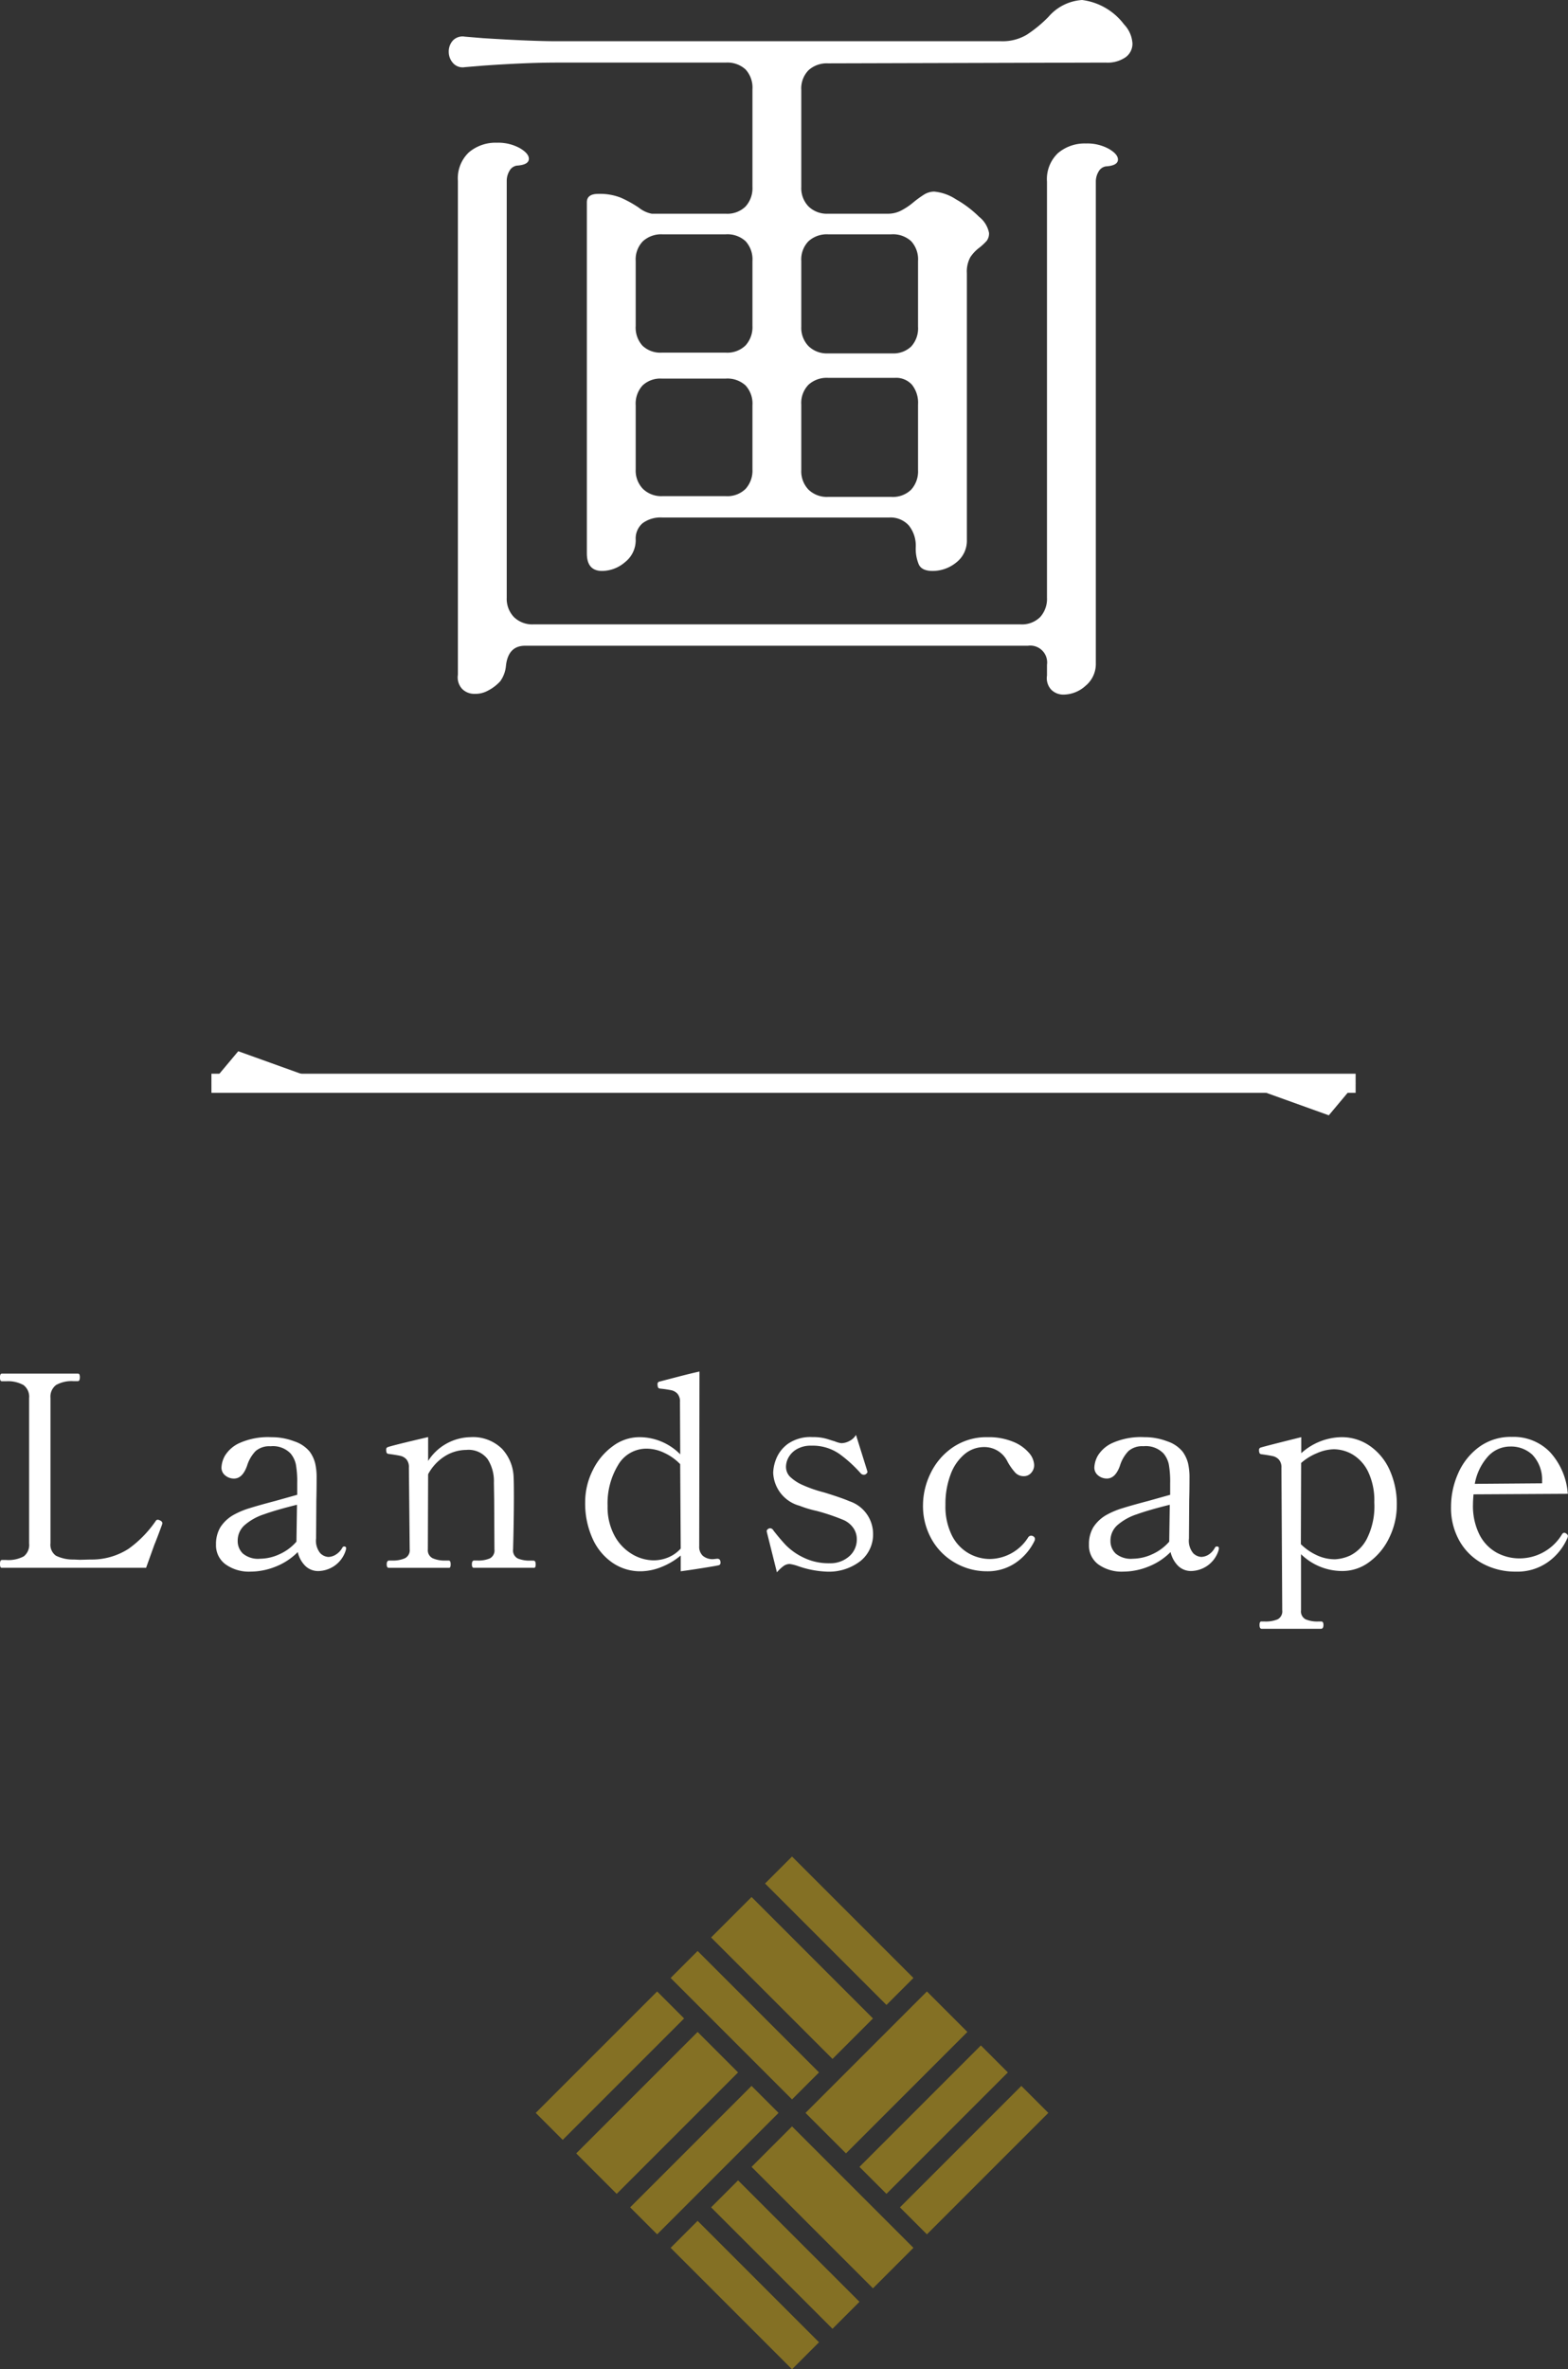 <svg xmlns="http://www.w3.org/2000/svg" width="82.194" height="124.16" viewBox="0 0 82.194 124.16">
  <rect x="0" y="0" width="82.194" height="124.16" fill="#333333" stroke="none"/>
  <g id="グループ_47719" data-name="グループ 47719" transform="translate(-1290.917 -304.34)">
    <g id="グループ_46187" data-name="グループ 46187" transform="translate(1332.435 401.63) rotate(45)">
      <rect id="長方形_35171" data-name="長方形 35171" width="9" height="2" fill="#847024"/>
      <rect id="長方形_35182" data-name="長方形 35182" width="9" height="3" transform="translate(10 10)" fill="#847024"/>
      <rect id="長方形_35176" data-name="長方形 35176" width="9" height="2" transform="translate(19) rotate(90)" fill="#847024"/>
      <rect id="長方形_35179" data-name="長方形 35179" width="9" height="2" transform="translate(9 10) rotate(90)" fill="#847024"/>
      <rect id="長方形_35172" data-name="長方形 35172" width="9" height="3" transform="translate(0 3)" fill="#847024"/>
      <rect id="長方形_35181" data-name="長方形 35181" width="9" height="2" transform="translate(10 14)" fill="#847024"/>
      <rect id="長方形_35175" data-name="長方形 35175" width="9" height="2" transform="translate(16) rotate(90)" fill="#847024"/>
      <rect id="長方形_35178" data-name="長方形 35178" width="9" height="3" transform="translate(6 10) rotate(90)" fill="#847024"/>
      <rect id="長方形_35173" data-name="長方形 35173" width="9" height="2" transform="translate(0 7)" fill="#847024"/>
      <rect id="長方形_35180" data-name="長方形 35180" width="9" height="2" transform="translate(10 17)" fill="#847024"/>
      <rect id="長方形_35174" data-name="長方形 35174" width="9" height="3" transform="translate(13) rotate(90)" fill="#847024"/>
      <rect id="長方形_35177" data-name="長方形 35177" width="9" height="2" transform="translate(2 10) rotate(90)" fill="#847024"/>
    </g>
    <g id="グループ_46184" data-name="グループ 46184" transform="translate(275.479 -98.392)">
      <line id="線_7713" data-name="線 7713" x2="59.979" transform="translate(1026.521 459.5)" fill="none" stroke="#fff" stroke-width="1"/>
      <path id="パス_28071" data-name="パス 28071" d="M1092.5,634.5l1.406-1.679,4.671,1.679Z" transform="translate(-65.979 -175)" fill="#fff"/>
      <path id="パス_28072" data-name="パス 28072" d="M1092.5,634.5l1.406-1.679,4.671,1.679Z" transform="translate(2179 1094) rotate(180)" fill="#fff"/>
    </g>
    <path id="パス_33135" data-name="パス 33135" d="M3.28-30.64a.672.672,0,0,1-.62-.22.876.876,0,0,1-.22-.58.854.854,0,0,1,.22-.6.7.7,0,0,1,.62-.2l.96.08Q6.76-32,8.12-32H31.4a2.469,2.469,0,0,0,1.34-.34,6.707,6.707,0,0,0,1.14-.94,2.535,2.535,0,0,1,1.76-.88,3.27,3.27,0,0,1,2.2,1.28,1.578,1.578,0,0,1,.44,1,.872.872,0,0,1-.36.72,1.666,1.666,0,0,1-1.04.28l-14.56.04a1.422,1.422,0,0,0-1.02.36,1.365,1.365,0,0,0-.38,1.04v5.08a1.378,1.378,0,0,0,.38,1.02,1.378,1.378,0,0,0,1.02.38h3.16a1.479,1.479,0,0,0,.7-.18,3.375,3.375,0,0,0,.62-.42,5.222,5.222,0,0,1,.52-.38,1.029,1.029,0,0,1,.56-.18,2.482,2.482,0,0,1,1.14.4,5.74,5.74,0,0,1,1.22.92,1.422,1.422,0,0,1,.52.84.631.631,0,0,1-.12.42,3.114,3.114,0,0,1-.36.34,2.034,2.034,0,0,0-.5.52,1.573,1.573,0,0,0-.18.84V-5.88a1.444,1.444,0,0,1-.56,1.2,1.96,1.96,0,0,1-1.24.44q-.56,0-.72-.34a2.134,2.134,0,0,1-.16-.9,1.694,1.694,0,0,0-.36-1.14,1.294,1.294,0,0,0-1.04-.42H13.64a1.586,1.586,0,0,0-1.04.3,1.056,1.056,0,0,0-.36.86,1.459,1.459,0,0,1-.56,1.18,1.858,1.858,0,0,1-1.2.46q-.8,0-.8-.92v-18.4q0-.44.6-.44a2.981,2.981,0,0,1,1.18.2,6.058,6.058,0,0,1,.94.52,1.571,1.571,0,0,0,.68.32h3.88A1.365,1.365,0,0,0,18-23.34a1.422,1.422,0,0,0,.36-1.02v-5.12A1.408,1.408,0,0,0,18-30.52a1.408,1.408,0,0,0-1.04-.36H8.12q-1.6,0-3.88.16Zm-.36,5.96a1.873,1.873,0,0,1,.58-1.5,2.157,2.157,0,0,1,1.46-.5,2.35,2.35,0,0,1,1.2.28q.48.28.48.56,0,.32-.64.36a.532.532,0,0,0-.38.28,1.014,1.014,0,0,0-.14.52V-2.84a1.378,1.378,0,0,0,.38,1.02,1.378,1.378,0,0,0,1.02.38H32.4a1.365,1.365,0,0,0,1.04-.38,1.422,1.422,0,0,0,.36-1.02v-21.8a1.873,1.873,0,0,1,.58-1.5,2.157,2.157,0,0,1,1.46-.5,2.35,2.35,0,0,1,1.2.28q.48.28.48.56,0,.32-.64.36a.532.532,0,0,0-.38.28,1.014,1.014,0,0,0-.14.52V.6a1.48,1.48,0,0,1-.54,1.18,1.735,1.735,0,0,1-1.14.46.894.894,0,0,1-.66-.26.89.89,0,0,1-.22-.74V.68a.884.884,0,0,0-1-1H6.44q-.88,0-1,1.04a1.627,1.627,0,0,1-.3.82,2.3,2.3,0,0,1-.66.5,1.35,1.35,0,0,1-.68.16.894.894,0,0,1-.66-.26.89.89,0,0,1-.22-.74Zm9.32,7.6a1.408,1.408,0,0,0,.36,1.04,1.352,1.352,0,0,0,1,.36h3.36A1.365,1.365,0,0,0,18-16.06a1.422,1.422,0,0,0,.36-1.02v-3.4A1.408,1.408,0,0,0,18-21.52a1.408,1.408,0,0,0-1.04-.36H13.64a1.422,1.422,0,0,0-1.02.36,1.365,1.365,0,0,0-.38,1.04Zm8.68.04a1.378,1.378,0,0,0,.38,1.02,1.378,1.378,0,0,0,1.02.38h3.36a1.352,1.352,0,0,0,1-.36,1.408,1.408,0,0,0,.36-1.04v-3.44a1.408,1.408,0,0,0-.36-1.04,1.408,1.408,0,0,0-1.04-.36H22.32a1.422,1.422,0,0,0-1.02.36,1.365,1.365,0,0,0-.38,1.04Zm0,7.52A1.378,1.378,0,0,0,21.3-8.5a1.378,1.378,0,0,0,1.02.38h3.32a1.365,1.365,0,0,0,1.04-.38,1.422,1.422,0,0,0,.36-1.02v-3.44A1.517,1.517,0,0,0,26.72-14a1.117,1.117,0,0,0-.88-.36H22.32A1.422,1.422,0,0,0,21.3-14a1.365,1.365,0,0,0-.38,1.04Zm-8.68-.04a1.378,1.378,0,0,0,.38,1.02,1.378,1.378,0,0,0,1.02.38h3.32A1.365,1.365,0,0,0,18-8.54a1.422,1.422,0,0,0,.36-1.02v-3.36A1.408,1.408,0,0,0,18-13.96a1.408,1.408,0,0,0-1.04-.36H13.6a1.352,1.352,0,0,0-1,.36,1.408,1.408,0,0,0-.36,1.04Z" transform="translate(1312 338.5)" fill="#fff"/>
    <path id="パス_33136" data-name="パス 33136" d="M-40.985,0a.077.077,0,0,1-.077-.049A.392.392,0,0,1-41.083-.2q0-.21.1-.21h.224A1.708,1.708,0,0,0-39.837-.6a.76.76,0,0,0,.28-.679V-8.89a.763.763,0,0,0-.294-.686,1.668,1.668,0,0,0-.91-.2h-.224q-.1,0-.1-.2t.1-.2h3.976a.088.088,0,0,1,.091.049.392.392,0,0,1,.021.147q0,.2-.112.2h-.21a1.653,1.653,0,0,0-.924.2.766.766,0,0,0-.294.679v7.616a.7.7,0,0,0,.287.651,2.038,2.038,0,0,0,.931.2l.322.014.56-.014a3.564,3.564,0,0,0,2-.567,5.9,5.9,0,0,0,1.414-1.449.127.127,0,0,1,.112-.07.322.322,0,0,1,.126.042q.112.056.112.14l-.014.07q-.266.728-.406,1.064L-33.425,0Zm17.934-1.12q.112,0,.112.1l-.014.084a1.534,1.534,0,0,1-.63.854,1.559,1.559,0,0,1-.8.252.963.963,0,0,1-.7-.273,1.483,1.483,0,0,1-.392-.721,3.376,3.376,0,0,1-1.162.763A3.57,3.57,0,0,1-27.951.2,2.106,2.106,0,0,1-29.26-.182a1.231,1.231,0,0,1-.5-1.036,1.726,1.726,0,0,1,.224-.9,1.971,1.971,0,0,1,.728-.672,4.268,4.268,0,0,1,.812-.336q.49-.154,1.344-.378l1.148-.322v-.6a5.114,5.114,0,0,0-.07-.994,1.323,1.323,0,0,0-.28-.574A1.284,1.284,0,0,0-26.9-6.37a1.1,1.1,0,0,0-.784.252,1.928,1.928,0,0,0-.448.77q-.238.672-.686.672a.714.714,0,0,1-.455-.161.518.518,0,0,1-.2-.427,1.376,1.376,0,0,1,.189-.623,1.735,1.735,0,0,1,.77-.658,3.681,3.681,0,0,1,1.659-.3,3.32,3.32,0,0,1,1.2.217,1.749,1.749,0,0,1,.805.539,1.768,1.768,0,0,1,.287.609,3.187,3.187,0,0,1,.077.749q0,.658-.014,1.162l-.014,2.03a1.032,1.032,0,0,0,.217.77.647.647,0,0,0,.427.2.765.765,0,0,0,.385-.119.973.973,0,0,0,.343-.357A.118.118,0,0,1-23.051-1.12Zm-4.4.644a2.467,2.467,0,0,0,1.008-.231,2.557,2.557,0,0,0,.9-.665v-.042l.028-1.89q-1.078.266-1.729.5a2.926,2.926,0,0,0-1.015.567,1.08,1.08,0,0,0-.364.826.9.9,0,0,0,.273.665A1.244,1.244,0,0,0-27.447-.476Zm14.336.1q.112,0,.112.2T-13.111,0h-3.136q-.1,0-.1-.182t.1-.2h.2a1.534,1.534,0,0,0,.644-.112.471.471,0,0,0,.238-.476l-.014-2.6-.014-.9a2.13,2.13,0,0,0-.329-1.225,1.248,1.248,0,0,0-1.113-.483,2.141,2.141,0,0,0-1.106.315,2.517,2.517,0,0,0-.9.959l-.014,3.934A.467.467,0,0,0-18.4-.5a1.551,1.551,0,0,0,.658.119h.182q.1,0,.1.2t-.1.182H-20.7q-.112,0-.112-.182t.112-.2h.182A1.551,1.551,0,0,0-19.859-.5a.467.467,0,0,0,.252-.469l-.042-4.284a.612.612,0,0,0-.133-.434.62.62,0,0,0-.322-.182q-.189-.042-.609-.1a.126.126,0,0,1-.105-.063.443.443,0,0,1-.021-.161.12.12,0,0,1,.07-.126q.21-.084,2.128-.532V-5.6a2.689,2.689,0,0,1,2.2-1.246,2.176,2.176,0,0,1,1.673.609,2.291,2.291,0,0,1,.609,1.505q.014.252.014,1.008,0,1.148-.042,2.758a.468.468,0,0,0,.245.476,1.585,1.585,0,0,0,.651.112Zm9.632-.1q.168,0,.168.2a.129.129,0,0,1-.084.14q-.1.028-.8.14T-5.4.182V-.644a3.658,3.658,0,0,1-1.008.6A2.963,2.963,0,0,1-7.511.182,2.558,2.558,0,0,1-8.988-.273a3.041,3.041,0,0,1-1.043-1.281,4.46,4.46,0,0,1-.378-1.876A3.719,3.719,0,0,1-10.017-5.1,3.385,3.385,0,0,1-8.967-6.37a2.328,2.328,0,0,1,1.386-.476,3,3,0,0,1,2.156.9l-.014-2.744a.612.612,0,0,0-.133-.434.62.62,0,0,0-.322-.182,5.763,5.763,0,0,0-.581-.084q-.1-.014-.119-.077a.518.518,0,0,1-.021-.161.119.119,0,0,1,.084-.126l.966-.252q.644-.168,1.148-.28l-.014,9.156a.644.644,0,0,0,.189.5.786.786,0,0,0,.553.175Zm-3.346.084a2.007,2.007,0,0,0,.777-.154A1.81,1.81,0,0,0-5.4-1.008l-.028-4.424a2.77,2.77,0,0,0-.826-.588,2.164,2.164,0,0,0-.924-.224A1.71,1.71,0,0,0-8.68-5.39a3.866,3.866,0,0,0-.553,2.142A3.142,3.142,0,0,0-8.869-1.68a2.5,2.5,0,0,0,.924.966A2.23,2.23,0,0,0-6.825-.392Zm5.95-1.456-.014-.07q0-.084.112-.14a.156.156,0,0,1,.07-.014.2.2,0,0,1,.168.112q.336.434.658.777a3.281,3.281,0,0,0,.917.644,2.983,2.983,0,0,0,1.365.3A1.485,1.485,0,0,0,3.43-.6a1.159,1.159,0,0,0,.4-.9,1.019,1.019,0,0,0-.182-.588,1.23,1.23,0,0,0-.518-.42,11.031,11.031,0,0,0-1.414-.476,5.675,5.675,0,0,1-.882-.266A1.871,1.871,0,0,1-.553-4.984a2.143,2.143,0,0,1,.161-.735A1.8,1.8,0,0,1,.224-6.5a2.06,2.06,0,0,1,1.281-.35,2.566,2.566,0,0,1,.777.1q.329.105.385.119a1.353,1.353,0,0,0,.35.1.923.923,0,0,0,.434-.119.815.815,0,0,0,.336-.315l.574,1.834.028.1q0,.07-.112.14a.2.2,0,0,1-.084.014.214.214,0,0,1-.154-.07A6.88,6.88,0,0,0,2.933-5.957,2.443,2.443,0,0,0,1.449-6.4a1.454,1.454,0,0,0-.763.182,1.137,1.137,0,0,0-.434.434,1.024,1.024,0,0,0-.133.476.741.741,0,0,0,.2.525,2.292,2.292,0,0,0,.665.441,6.912,6.912,0,0,0,1.134.392q.91.28,1.33.462A1.806,1.806,0,0,1,4.683-1.792,1.787,1.787,0,0,1,4.025-.357,2.7,2.7,0,0,1,2.233.2,5.122,5.122,0,0,1,.721-.1,2.359,2.359,0,0,0,.315-.2.558.558,0,0,0,0-.1,2.01,2.01,0,0,0-.357.238ZM10.661.182A3.334,3.334,0,0,1,8.988-.259,3.254,3.254,0,0,1,7.756-1.491,3.542,3.542,0,0,1,7.3-3.29a3.824,3.824,0,0,1,.392-1.652A3.45,3.45,0,0,1,8.855-6.307,3.141,3.141,0,0,1,10.7-6.846a3.343,3.343,0,0,1,1.3.231,2.152,2.152,0,0,1,.84.574,1.039,1.039,0,0,1,.287.651.6.6,0,0,1-.154.413.5.5,0,0,1-.392.175.6.6,0,0,1-.448-.189,3.024,3.024,0,0,1-.406-.581,1.345,1.345,0,0,0-1.218-.756,1.594,1.594,0,0,0-1.036.378,2.51,2.51,0,0,0-.728,1.064A4.357,4.357,0,0,0,8.477-3.3,3.389,3.389,0,0,0,8.82-1.687,2.232,2.232,0,0,0,9.7-.756,2.257,2.257,0,0,0,10.8-.462,2.409,2.409,0,0,0,12.817-1.6a.191.191,0,0,1,.14-.084.2.2,0,0,1,.112.028.162.162,0,0,1,.1.14.249.249,0,0,1-.028.112A2.924,2.924,0,0,1,12.131-.245,2.6,2.6,0,0,1,10.661.182ZM22.7-1.12q.112,0,.112.1L22.8-.938a1.534,1.534,0,0,1-.63.854,1.559,1.559,0,0,1-.8.252.963.963,0,0,1-.7-.273,1.483,1.483,0,0,1-.392-.721,3.376,3.376,0,0,1-1.162.763A3.57,3.57,0,0,1,17.8.2a2.106,2.106,0,0,1-1.309-.378A1.231,1.231,0,0,1,16-1.218a1.726,1.726,0,0,1,.224-.9,1.971,1.971,0,0,1,.728-.672,4.268,4.268,0,0,1,.812-.336q.49-.154,1.344-.378l1.148-.322v-.6a5.114,5.114,0,0,0-.07-.994,1.323,1.323,0,0,0-.28-.574,1.284,1.284,0,0,0-1.05-.378,1.1,1.1,0,0,0-.784.252,1.928,1.928,0,0,0-.448.77q-.238.672-.686.672a.714.714,0,0,1-.455-.161.518.518,0,0,1-.2-.427,1.376,1.376,0,0,1,.189-.623,1.735,1.735,0,0,1,.77-.658,3.681,3.681,0,0,1,1.659-.3,3.32,3.32,0,0,1,1.2.217,1.749,1.749,0,0,1,.805.539,1.768,1.768,0,0,1,.287.609,3.187,3.187,0,0,1,.077.749q0,.658-.014,1.162l-.014,2.03a1.032,1.032,0,0,0,.217.77.647.647,0,0,0,.427.2.765.765,0,0,0,.385-.119A.973.973,0,0,0,22.6-1.05.118.118,0,0,1,22.7-1.12Zm-4.4.644a2.467,2.467,0,0,0,1.008-.231,2.557,2.557,0,0,0,.9-.665v-.042l.028-1.89q-1.078.266-1.729.5a2.926,2.926,0,0,0-1.015.567,1.08,1.08,0,0,0-.364.826.9.9,0,0,0,.273.665A1.244,1.244,0,0,0,18.305-.476Zm10.92-6.37a2.57,2.57,0,0,1,1.519.469A3.058,3.058,0,0,1,31.773-5.1,4.331,4.331,0,0,1,32.137-3.3,3.88,3.88,0,0,1,31.752-1.6,3.373,3.373,0,0,1,30.709-.315,2.344,2.344,0,0,1,29.3.168a3.089,3.089,0,0,1-2.184-.882v2.94a.468.468,0,0,0,.245.476,1.585,1.585,0,0,0,.651.112h.168q.112,0,.112.182t-.112.2H25.053q-.112,0-.112-.2t.112-.182h.168a1.627,1.627,0,0,0,.665-.112.468.468,0,0,0,.245-.476l-.042-7.462a.612.612,0,0,0-.133-.434.619.619,0,0,0-.315-.182q-.182-.042-.6-.1a.121.121,0,0,1-.105-.07.452.452,0,0,1-.021-.154A.119.119,0,0,1,25-6.3q.21-.07,2.128-.546v.84A3.21,3.21,0,0,1,29.225-6.846Zm-.35,6.4a2.151,2.151,0,0,0,.826-.2,2,2,0,0,0,.861-.854,3.776,3.776,0,0,0,.4-1.932,3.485,3.485,0,0,0-.322-1.6,2.136,2.136,0,0,0-.805-.9,1.97,1.97,0,0,0-1-.28,2.3,2.3,0,0,0-.868.2,2.953,2.953,0,0,0-.84.518l-.014,4.256a2.906,2.906,0,0,0,.826.574A2.191,2.191,0,0,0,28.875-.448Zm12.166-1.33a.127.127,0,0,1,.07.112.33.33,0,0,1-.042.14,3.005,3.005,0,0,1-.973,1.2A2.77,2.77,0,0,1,38.367.2a3.6,3.6,0,0,1-1.715-.413A3.048,3.048,0,0,1,35.427-1.4a3.5,3.5,0,0,1-.448-1.792,4.324,4.324,0,0,1,.364-1.736,3.408,3.408,0,0,1,1.085-1.386,2.8,2.8,0,0,1,1.743-.546,2.657,2.657,0,0,1,2,.8A3.617,3.617,0,0,1,41.1-3.878l-4.942.028q-.028.336-.028.518a3.356,3.356,0,0,0,.343,1.6,2.236,2.236,0,0,0,.9.938,2.492,2.492,0,0,0,1.211.3,2.6,2.6,0,0,0,2.212-1.26.156.156,0,0,1,.126-.084A.27.27,0,0,1,41.041-1.778ZM38.087-6.356a1.569,1.569,0,0,0-1.169.518A2.9,2.9,0,0,0,36.225-4.4l3.528-.028v-.14a1.892,1.892,0,0,0-.511-1.358A1.637,1.637,0,0,0,38.087-6.356Z" transform="translate(1332 386.5)" fill="#fff"/>
  </g>
</svg>
